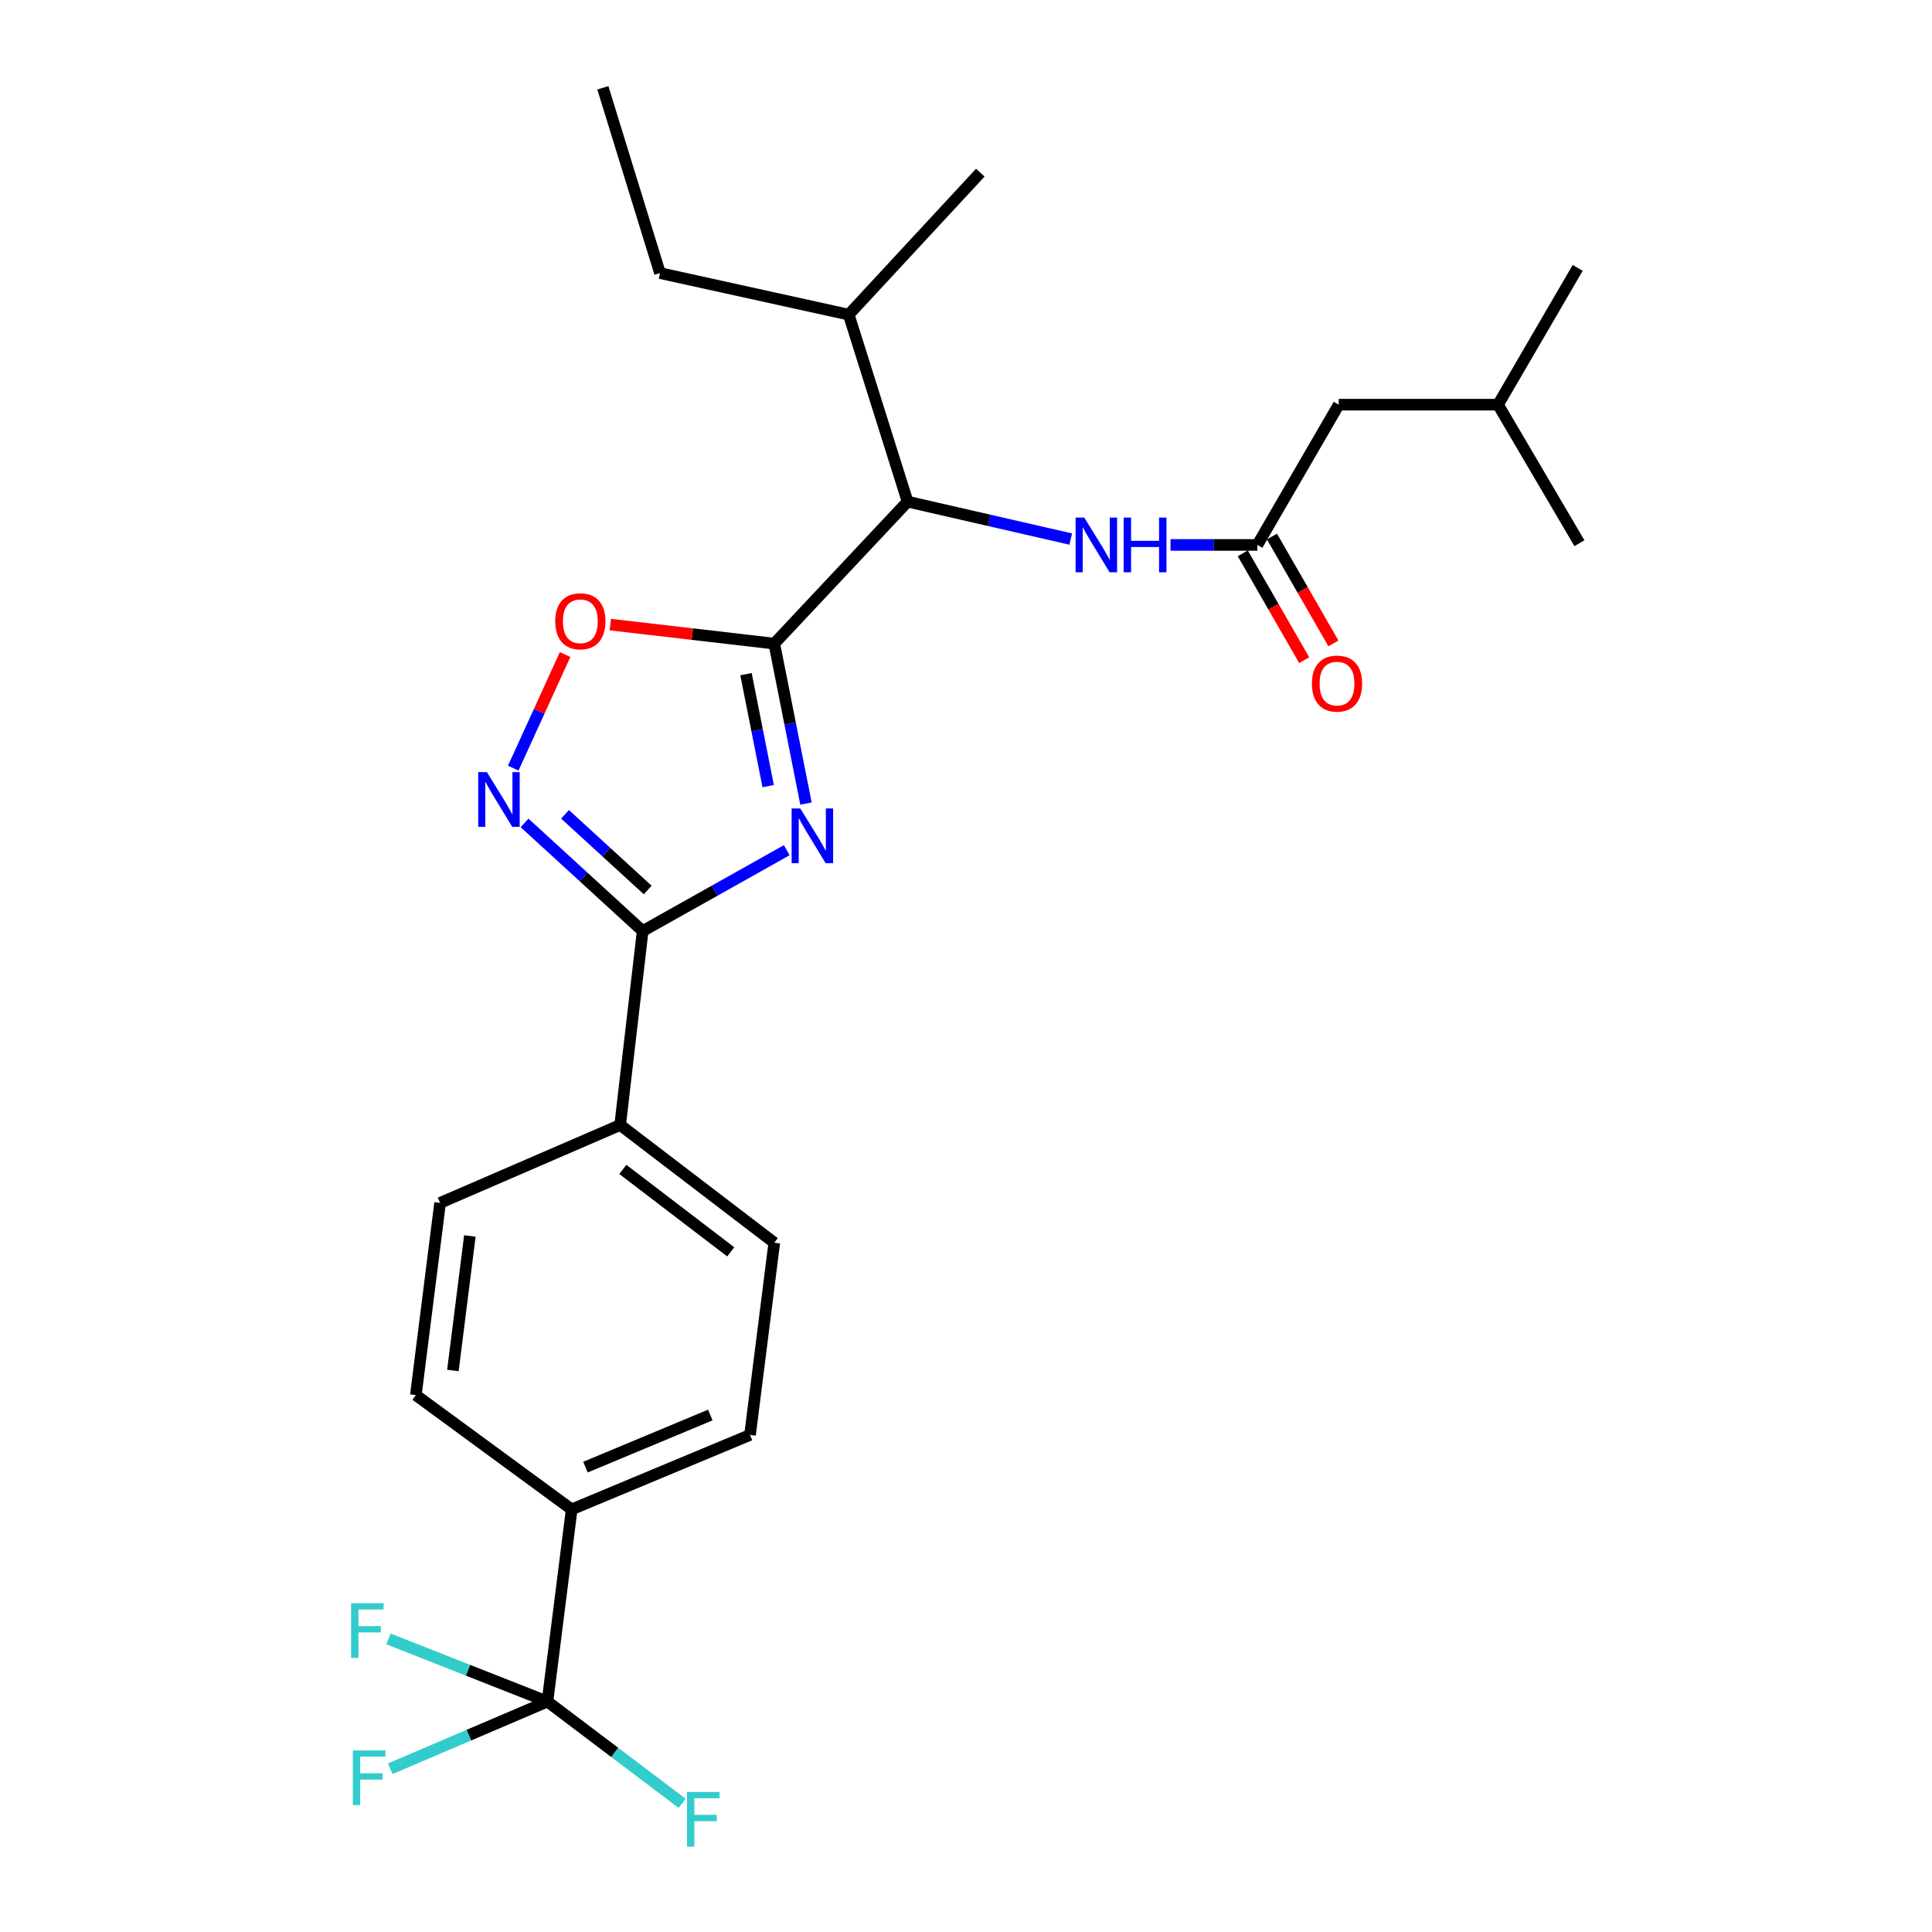 <?xml version='1.0' encoding='iso-8859-1'?>
<svg version='1.1' baseProfile='full'
              xmlns='http://www.w3.org/2000/svg'
                      xmlns:rdkit='http://www.rdkit.org/xml'
                      xmlns:xlink='http://www.w3.org/1999/xlink'
                  xml:space='preserve'
width='1000px' height='1000px' viewBox='0 0 1000 1000'>
<!-- END OF HEADER -->
<rect style='opacity:1.0;fill:#FFFFFF;stroke:none' width='1000' height='1000' x='0' y='0'> </rect>
<path class='bond-0' d='M 554.217,279.018 L 511.992,269.332' style='fill:none;fill-rule:evenodd;stroke:#0000FF;stroke-width:6px;stroke-linecap:butt;stroke-linejoin:miter;stroke-opacity:1' />
<path class='bond-0' d='M 511.992,269.332 L 469.766,259.646' style='fill:none;fill-rule:evenodd;stroke:#000000;stroke-width:6px;stroke-linecap:butt;stroke-linejoin:miter;stroke-opacity:1' />
<path class='bond-1' d='M 605.847,282.056 L 628.327,282.056' style='fill:none;fill-rule:evenodd;stroke:#0000FF;stroke-width:6px;stroke-linecap:butt;stroke-linejoin:miter;stroke-opacity:1' />
<path class='bond-1' d='M 628.327,282.056 L 650.808,282.056' style='fill:none;fill-rule:evenodd;stroke:#000000;stroke-width:6px;stroke-linecap:butt;stroke-linejoin:miter;stroke-opacity:1' />
<path class='bond-2' d='M 643.252,286.401 L 659.154,314.054' style='fill:none;fill-rule:evenodd;stroke:#000000;stroke-width:6px;stroke-linecap:butt;stroke-linejoin:miter;stroke-opacity:1' />
<path class='bond-2' d='M 659.154,314.054 L 675.055,341.707' style='fill:none;fill-rule:evenodd;stroke:#FF0000;stroke-width:6px;stroke-linecap:butt;stroke-linejoin:miter;stroke-opacity:1' />
<path class='bond-2' d='M 658.364,277.711 L 674.265,305.364' style='fill:none;fill-rule:evenodd;stroke:#000000;stroke-width:6px;stroke-linecap:butt;stroke-linejoin:miter;stroke-opacity:1' />
<path class='bond-2' d='M 674.265,305.364 L 690.167,333.018' style='fill:none;fill-rule:evenodd;stroke:#FF0000;stroke-width:6px;stroke-linecap:butt;stroke-linejoin:miter;stroke-opacity:1' />
<path class='bond-3' d='M 650.808,282.056 L 692.926,209.461' style='fill:none;fill-rule:evenodd;stroke:#000000;stroke-width:6px;stroke-linecap:butt;stroke-linejoin:miter;stroke-opacity:1' />
<path class='bond-4' d='M 332.644,481.914 L 369.934,460.988' style='fill:none;fill-rule:evenodd;stroke:#000000;stroke-width:6px;stroke-linecap:butt;stroke-linejoin:miter;stroke-opacity:1' />
<path class='bond-4' d='M 369.934,460.988 L 407.224,440.061' style='fill:none;fill-rule:evenodd;stroke:#0000FF;stroke-width:6px;stroke-linecap:butt;stroke-linejoin:miter;stroke-opacity:1' />
<path class='bond-5' d='M 332.644,481.914 L 302.081,453.93' style='fill:none;fill-rule:evenodd;stroke:#000000;stroke-width:6px;stroke-linecap:butt;stroke-linejoin:miter;stroke-opacity:1' />
<path class='bond-5' d='M 302.081,453.93 L 271.519,425.946' style='fill:none;fill-rule:evenodd;stroke:#0000FF;stroke-width:6px;stroke-linecap:butt;stroke-linejoin:miter;stroke-opacity:1' />
<path class='bond-5' d='M 335.247,460.663 L 313.853,441.074' style='fill:none;fill-rule:evenodd;stroke:#000000;stroke-width:6px;stroke-linecap:butt;stroke-linejoin:miter;stroke-opacity:1' />
<path class='bond-5' d='M 313.853,441.074 L 292.46,421.485' style='fill:none;fill-rule:evenodd;stroke:#0000FF;stroke-width:6px;stroke-linecap:butt;stroke-linejoin:miter;stroke-opacity:1' />
<path class='bond-6' d='M 332.644,481.914 L 320.993,582.294' style='fill:none;fill-rule:evenodd;stroke:#000000;stroke-width:6px;stroke-linecap:butt;stroke-linejoin:miter;stroke-opacity:1' />
<path class='bond-7' d='M 417.173,415.925 L 408.969,374.533' style='fill:none;fill-rule:evenodd;stroke:#0000FF;stroke-width:6px;stroke-linecap:butt;stroke-linejoin:miter;stroke-opacity:1' />
<path class='bond-7' d='M 408.969,374.533 L 400.764,333.142' style='fill:none;fill-rule:evenodd;stroke:#000000;stroke-width:6px;stroke-linecap:butt;stroke-linejoin:miter;stroke-opacity:1' />
<path class='bond-7' d='M 397.612,406.897 L 391.869,377.923' style='fill:none;fill-rule:evenodd;stroke:#0000FF;stroke-width:6px;stroke-linecap:butt;stroke-linejoin:miter;stroke-opacity:1' />
<path class='bond-7' d='M 391.869,377.923 L 386.126,348.948' style='fill:none;fill-rule:evenodd;stroke:#000000;stroke-width:6px;stroke-linecap:butt;stroke-linejoin:miter;stroke-opacity:1' />
<path class='bond-8' d='M 400.764,333.142 L 358.338,328.217' style='fill:none;fill-rule:evenodd;stroke:#000000;stroke-width:6px;stroke-linecap:butt;stroke-linejoin:miter;stroke-opacity:1' />
<path class='bond-8' d='M 358.338,328.217 L 315.911,323.293' style='fill:none;fill-rule:evenodd;stroke:#FF0000;stroke-width:6px;stroke-linecap:butt;stroke-linejoin:miter;stroke-opacity:1' />
<path class='bond-9' d='M 400.764,333.142 L 469.766,259.646' style='fill:none;fill-rule:evenodd;stroke:#000000;stroke-width:6px;stroke-linecap:butt;stroke-linejoin:miter;stroke-opacity:1' />
<path class='bond-10' d='M 292.491,338.788 L 279.076,368.185' style='fill:none;fill-rule:evenodd;stroke:#FF0000;stroke-width:6px;stroke-linecap:butt;stroke-linejoin:miter;stroke-opacity:1' />
<path class='bond-10' d='M 279.076,368.185 L 265.66,397.582' style='fill:none;fill-rule:evenodd;stroke:#0000FF;stroke-width:6px;stroke-linecap:butt;stroke-linejoin:miter;stroke-opacity:1' />
<path class='bond-11' d='M 283.359,880.731 L 295.901,781.252' style='fill:none;fill-rule:evenodd;stroke:#000000;stroke-width:6px;stroke-linecap:butt;stroke-linejoin:miter;stroke-opacity:1' />
<path class='bond-12' d='M 283.359,880.731 L 242.215,864.513' style='fill:none;fill-rule:evenodd;stroke:#000000;stroke-width:6px;stroke-linecap:butt;stroke-linejoin:miter;stroke-opacity:1' />
<path class='bond-12' d='M 242.215,864.513 L 201.071,848.294' style='fill:none;fill-rule:evenodd;stroke:#33CCCC;stroke-width:6px;stroke-linecap:butt;stroke-linejoin:miter;stroke-opacity:1' />
<path class='bond-13' d='M 283.359,880.731 L 242.668,898.114' style='fill:none;fill-rule:evenodd;stroke:#000000;stroke-width:6px;stroke-linecap:butt;stroke-linejoin:miter;stroke-opacity:1' />
<path class='bond-13' d='M 242.668,898.114 L 201.977,915.497' style='fill:none;fill-rule:evenodd;stroke:#33CCCC;stroke-width:6px;stroke-linecap:butt;stroke-linejoin:miter;stroke-opacity:1' />
<path class='bond-14' d='M 283.359,880.731 L 318.212,907.067' style='fill:none;fill-rule:evenodd;stroke:#000000;stroke-width:6px;stroke-linecap:butt;stroke-linejoin:miter;stroke-opacity:1' />
<path class='bond-14' d='M 318.212,907.067 L 353.065,933.403' style='fill:none;fill-rule:evenodd;stroke:#33CCCC;stroke-width:6px;stroke-linecap:butt;stroke-linejoin:miter;stroke-opacity:1' />
<path class='bond-15' d='M 295.901,781.252 L 388.213,742.717' style='fill:none;fill-rule:evenodd;stroke:#000000;stroke-width:6px;stroke-linecap:butt;stroke-linejoin:miter;stroke-opacity:1' />
<path class='bond-15' d='M 303.033,759.385 L 367.651,732.411' style='fill:none;fill-rule:evenodd;stroke:#000000;stroke-width:6px;stroke-linecap:butt;stroke-linejoin:miter;stroke-opacity:1' />
<path class='bond-16' d='M 295.901,781.252 L 215.239,722.099' style='fill:none;fill-rule:evenodd;stroke:#000000;stroke-width:6px;stroke-linecap:butt;stroke-linejoin:miter;stroke-opacity:1' />
<path class='bond-17' d='M 388.213,742.717 L 400.764,643.238' style='fill:none;fill-rule:evenodd;stroke:#000000;stroke-width:6px;stroke-linecap:butt;stroke-linejoin:miter;stroke-opacity:1' />
<path class='bond-18' d='M 215.239,722.099 L 227.79,622.62' style='fill:none;fill-rule:evenodd;stroke:#000000;stroke-width:6px;stroke-linecap:butt;stroke-linejoin:miter;stroke-opacity:1' />
<path class='bond-18' d='M 234.416,709.359 L 243.202,639.724' style='fill:none;fill-rule:evenodd;stroke:#000000;stroke-width:6px;stroke-linecap:butt;stroke-linejoin:miter;stroke-opacity:1' />
<path class='bond-19' d='M 320.993,582.294 L 227.79,622.62' style='fill:none;fill-rule:evenodd;stroke:#000000;stroke-width:6px;stroke-linecap:butt;stroke-linejoin:miter;stroke-opacity:1' />
<path class='bond-20' d='M 320.993,582.294 L 400.764,643.238' style='fill:none;fill-rule:evenodd;stroke:#000000;stroke-width:6px;stroke-linecap:butt;stroke-linejoin:miter;stroke-opacity:1' />
<path class='bond-20' d='M 322.376,605.288 L 378.216,647.949' style='fill:none;fill-rule:evenodd;stroke:#000000;stroke-width:6px;stroke-linecap:butt;stroke-linejoin:miter;stroke-opacity:1' />
<path class='bond-21' d='M 469.766,259.646 L 439.299,162.859' style='fill:none;fill-rule:evenodd;stroke:#000000;stroke-width:6px;stroke-linecap:butt;stroke-linejoin:miter;stroke-opacity:1' />
<path class='bond-22' d='M 439.299,162.859 L 341.612,141.35' style='fill:none;fill-rule:evenodd;stroke:#000000;stroke-width:6px;stroke-linecap:butt;stroke-linejoin:miter;stroke-opacity:1' />
<path class='bond-23' d='M 439.299,162.859 L 507.41,89.364' style='fill:none;fill-rule:evenodd;stroke:#000000;stroke-width:6px;stroke-linecap:butt;stroke-linejoin:miter;stroke-opacity:1' />
<path class='bond-24' d='M 341.612,141.35 L 312.035,45.455' style='fill:none;fill-rule:evenodd;stroke:#000000;stroke-width:6px;stroke-linecap:butt;stroke-linejoin:miter;stroke-opacity:1' />
<path class='bond-25' d='M 692.926,209.461 L 775.379,209.461' style='fill:none;fill-rule:evenodd;stroke:#000000;stroke-width:6px;stroke-linecap:butt;stroke-linejoin:miter;stroke-opacity:1' />
<path class='bond-26' d='M 775.379,209.461 L 816.606,138.658' style='fill:none;fill-rule:evenodd;stroke:#000000;stroke-width:6px;stroke-linecap:butt;stroke-linejoin:miter;stroke-opacity:1' />
<path class='bond-27' d='M 775.379,209.461 L 817.507,281.155' style='fill:none;fill-rule:evenodd;stroke:#000000;stroke-width:6px;stroke-linecap:butt;stroke-linejoin:miter;stroke-opacity:1' />
<path  class='atom-0' d='M 561.203 267.896
L 570.483 282.896
Q 571.403 284.376, 572.883 287.056
Q 574.363 289.736, 574.443 289.896
L 574.443 267.896
L 578.203 267.896
L 578.203 296.216
L 574.323 296.216
L 564.363 279.816
Q 563.203 277.896, 561.963 275.696
Q 560.763 273.496, 560.403 272.816
L 560.403 296.216
L 556.723 296.216
L 556.723 267.896
L 561.203 267.896
' fill='#0000FF'/>
<path  class='atom-0' d='M 581.603 267.896
L 585.443 267.896
L 585.443 279.936
L 599.923 279.936
L 599.923 267.896
L 603.763 267.896
L 603.763 296.216
L 599.923 296.216
L 599.923 283.136
L 585.443 283.136
L 585.443 296.216
L 581.603 296.216
L 581.603 267.896
' fill='#0000FF'/>
<path  class='atom-3' d='M 414.222 418.461
L 423.502 433.461
Q 424.422 434.941, 425.902 437.621
Q 427.382 440.301, 427.462 440.461
L 427.462 418.461
L 431.222 418.461
L 431.222 446.781
L 427.342 446.781
L 417.382 430.381
Q 416.222 428.461, 414.982 426.261
Q 413.782 424.061, 413.422 423.381
L 413.422 446.781
L 409.742 446.781
L 409.742 418.461
L 414.222 418.461
' fill='#0000FF'/>
<path  class='atom-5' d='M 287.385 321.571
Q 287.385 314.771, 290.745 310.971
Q 294.105 307.171, 300.385 307.171
Q 306.665 307.171, 310.025 310.971
Q 313.385 314.771, 313.385 321.571
Q 313.385 328.451, 309.985 332.371
Q 306.585 336.251, 300.385 336.251
Q 294.145 336.251, 290.745 332.371
Q 287.385 328.491, 287.385 321.571
M 300.385 333.051
Q 304.705 333.051, 307.025 330.171
Q 309.385 327.251, 309.385 321.571
Q 309.385 316.011, 307.025 313.211
Q 304.705 310.371, 300.385 310.371
Q 296.065 310.371, 293.705 313.171
Q 291.385 315.971, 291.385 321.571
Q 291.385 327.291, 293.705 330.171
Q 296.065 333.051, 300.385 333.051
' fill='#FF0000'/>
<path  class='atom-6' d='M 251.997 399.644
L 261.277 414.644
Q 262.197 416.124, 263.677 418.804
Q 265.157 421.484, 265.237 421.644
L 265.237 399.644
L 268.997 399.644
L 268.997 427.964
L 265.117 427.964
L 255.157 411.564
Q 253.997 409.644, 252.757 407.444
Q 251.557 405.244, 251.197 404.564
L 251.197 427.964
L 247.517 427.964
L 247.517 399.644
L 251.997 399.644
' fill='#0000FF'/>
<path  class='atom-9' d='M 181.726 829.828
L 198.566 829.828
L 198.566 833.068
L 185.526 833.068
L 185.526 841.668
L 197.126 841.668
L 197.126 844.948
L 185.526 844.948
L 185.526 858.148
L 181.726 858.148
L 181.726 829.828
' fill='#33CCCC'/>
<path  class='atom-10' d='M 182.627 906.006
L 199.467 906.006
L 199.467 909.246
L 186.427 909.246
L 186.427 917.846
L 198.027 917.846
L 198.027 921.126
L 186.427 921.126
L 186.427 934.326
L 182.627 934.326
L 182.627 906.006
' fill='#33CCCC'/>
<path  class='atom-11' d='M 355.592 927.515
L 372.432 927.515
L 372.432 930.755
L 359.392 930.755
L 359.392 939.355
L 370.992 939.355
L 370.992 942.635
L 359.392 942.635
L 359.392 955.835
L 355.592 955.835
L 355.592 927.515
' fill='#33CCCC'/>
<path  class='atom-22' d='M 679.035 353.83
Q 679.035 347.03, 682.395 343.23
Q 685.755 339.43, 692.035 339.43
Q 698.315 339.43, 701.675 343.23
Q 705.035 347.03, 705.035 353.83
Q 705.035 360.71, 701.635 364.63
Q 698.235 368.51, 692.035 368.51
Q 685.795 368.51, 682.395 364.63
Q 679.035 360.75, 679.035 353.83
M 692.035 365.31
Q 696.355 365.31, 698.675 362.43
Q 701.035 359.51, 701.035 353.83
Q 701.035 348.27, 698.675 345.47
Q 696.355 342.63, 692.035 342.63
Q 687.715 342.63, 685.355 345.43
Q 683.035 348.23, 683.035 353.83
Q 683.035 359.55, 685.355 362.43
Q 687.715 365.31, 692.035 365.31
' fill='#FF0000'/>
</svg>
